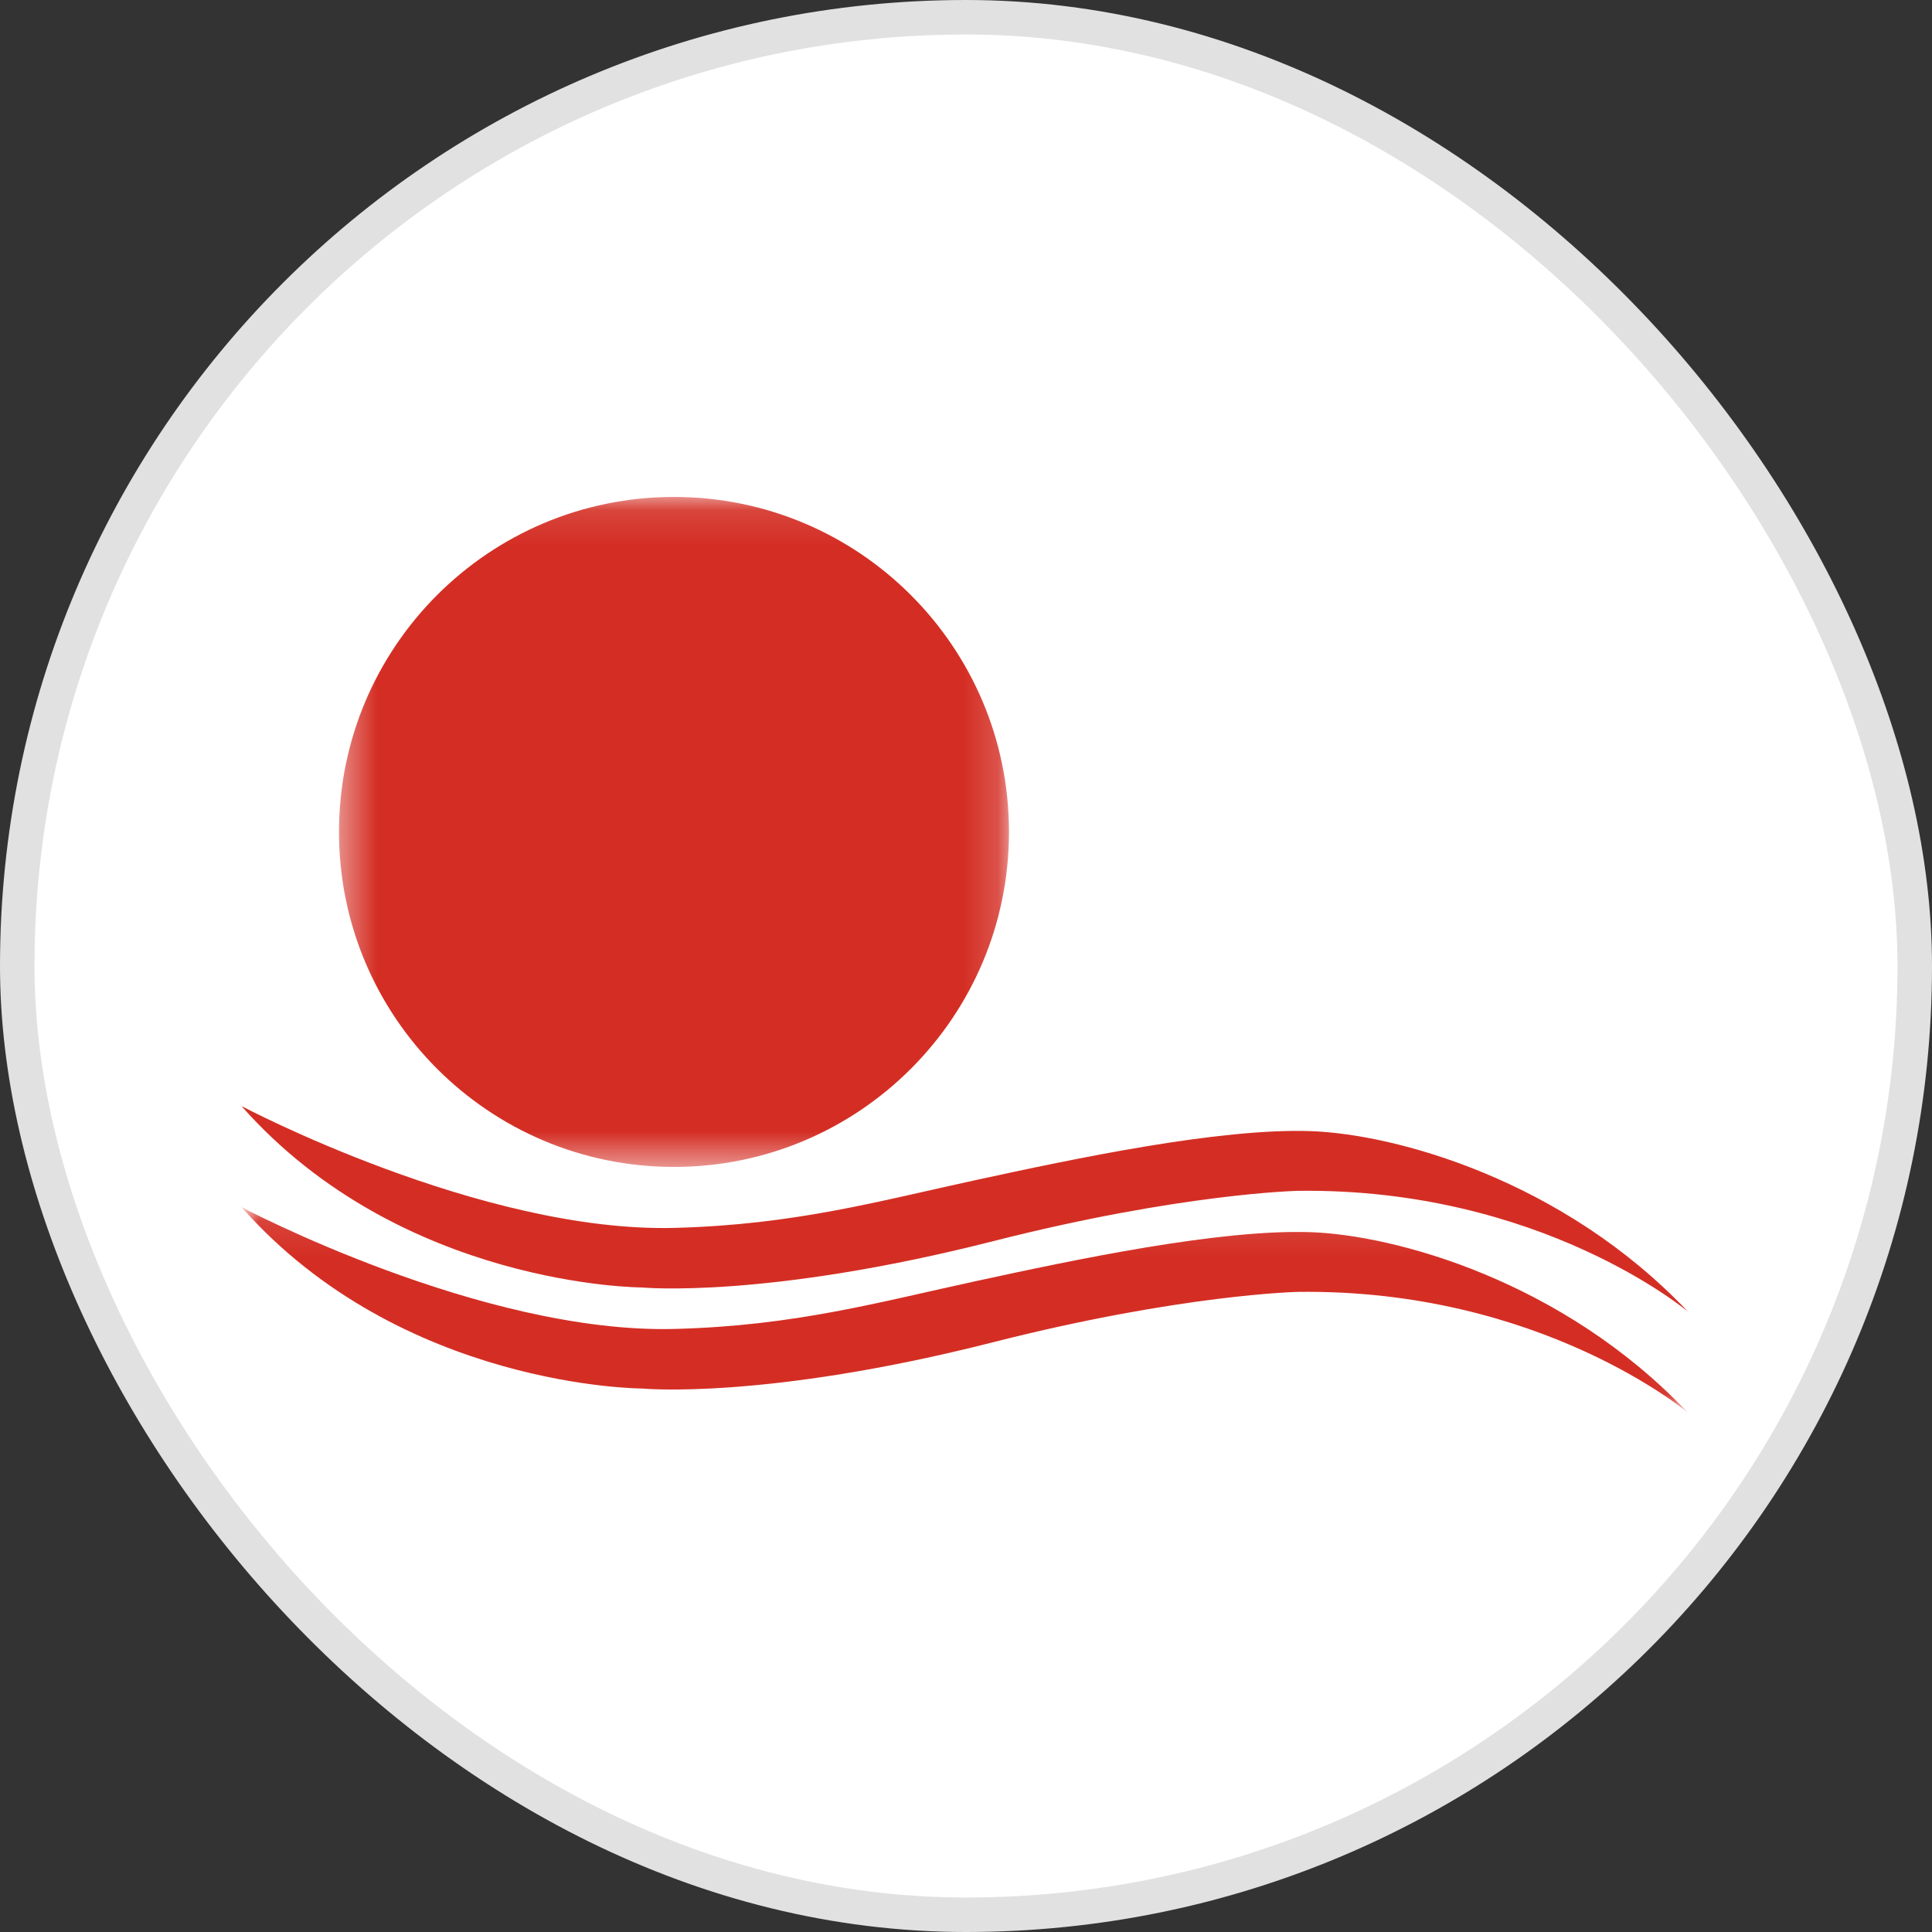 <?xml version="1.0" encoding="UTF-8"?>
<svg width="56px" height="56px" viewBox="0 0 56 56" version="1.1" xmlns="http://www.w3.org/2000/svg" xmlns:xlink="http://www.w3.org/1999/xlink">
    <rect x="0" y="0" width="56" height="56" fill="#333333" stroke="none"/>
    <!-- Generator: Sketch 52.4 (67378) - http://www.bohemiancoding.com/sketch -->
    <title>FSLR</title>
    <desc>Created with Sketch.</desc>
    <defs>
        <polygon id="path-1" points="19.823 0.111 0.403 0.111 0.403 19.531 19.823 19.531 19.823 0.111"></polygon>
        <polygon id="path-3" points="41.924 3.079 41.924 6.058 0 6.058 0 3.079 0 0.1 41.924 0.1"></polygon>
    </defs>
    <g id="FSLR" stroke="none" stroke-width="1" fill="none" fill-rule="evenodd">
        <g>
            <rect id="Rectangle-1" stroke="#E1E1E1" fill="#FFFFFF" x="0.5" y="0.5" width="55" height="55" rx="27.5"></rect>
            <g id="Page-1" transform="translate(7, 14)">
                <g id="Group-3" transform="translate(2.423, 0.293)">
                    <mask id="mask-2" fill="white">
                        <use xlink:href="#path-1"></use>
                    </mask>
                    <g id="Clip-2"></g>
                    <path d="M19.823,9.821 C19.823,15.184 15.474,19.531 10.112,19.531 C4.75,19.531 0.403,15.184 0.403,9.821 C0.403,4.458 4.75,0.111 10.112,0.111 C15.474,0.111 19.823,4.458 19.823,9.821" id="Fill-1" fill="#D42E24" mask="url(#mask-2)"></path>
                </g>
                <path d="M0,18.06 C0,18.06 6.946,21.737 12.556,21.591 C16.055,21.499 18.475,20.813 21.311,20.199 C24.145,19.584 28.329,18.697 30.984,18.786 C33.424,18.867 38.296,20.187 41.924,24.017 C41.924,24.017 37.658,20.422 30.618,20.517 C30.618,20.517 27.249,20.587 21.783,21.977 C15.161,23.661 11.61,23.318 11.61,23.318 C11.61,23.318 4.635,23.309 0,18.06" id="Fill-4" fill="#D42E24"></path>
                <g id="Group-8" transform="translate(0, 20.889)">
                    <mask id="mask-4" fill="white">
                        <use xlink:href="#path-3"></use>
                    </mask>
                    <g id="Clip-7"></g>
                    <path d="M0,0.1 C0,0.1 6.946,3.777 12.556,3.631 C16.055,3.54 18.475,2.853 21.311,2.24 C24.145,1.625 28.329,0.738 30.984,0.826 C33.424,0.907 38.296,2.228 41.924,6.058 C41.924,6.058 37.658,2.462 30.618,2.557 C30.618,2.557 27.249,2.627 21.783,4.017 C15.161,5.702 11.61,5.358 11.61,5.358 C11.61,5.358 4.635,5.349 0,0.1" id="Fill-6" fill="#D42E24" mask="url(#mask-4)"></path>
                </g>
            </g>
        </g>
    </g>
</svg>